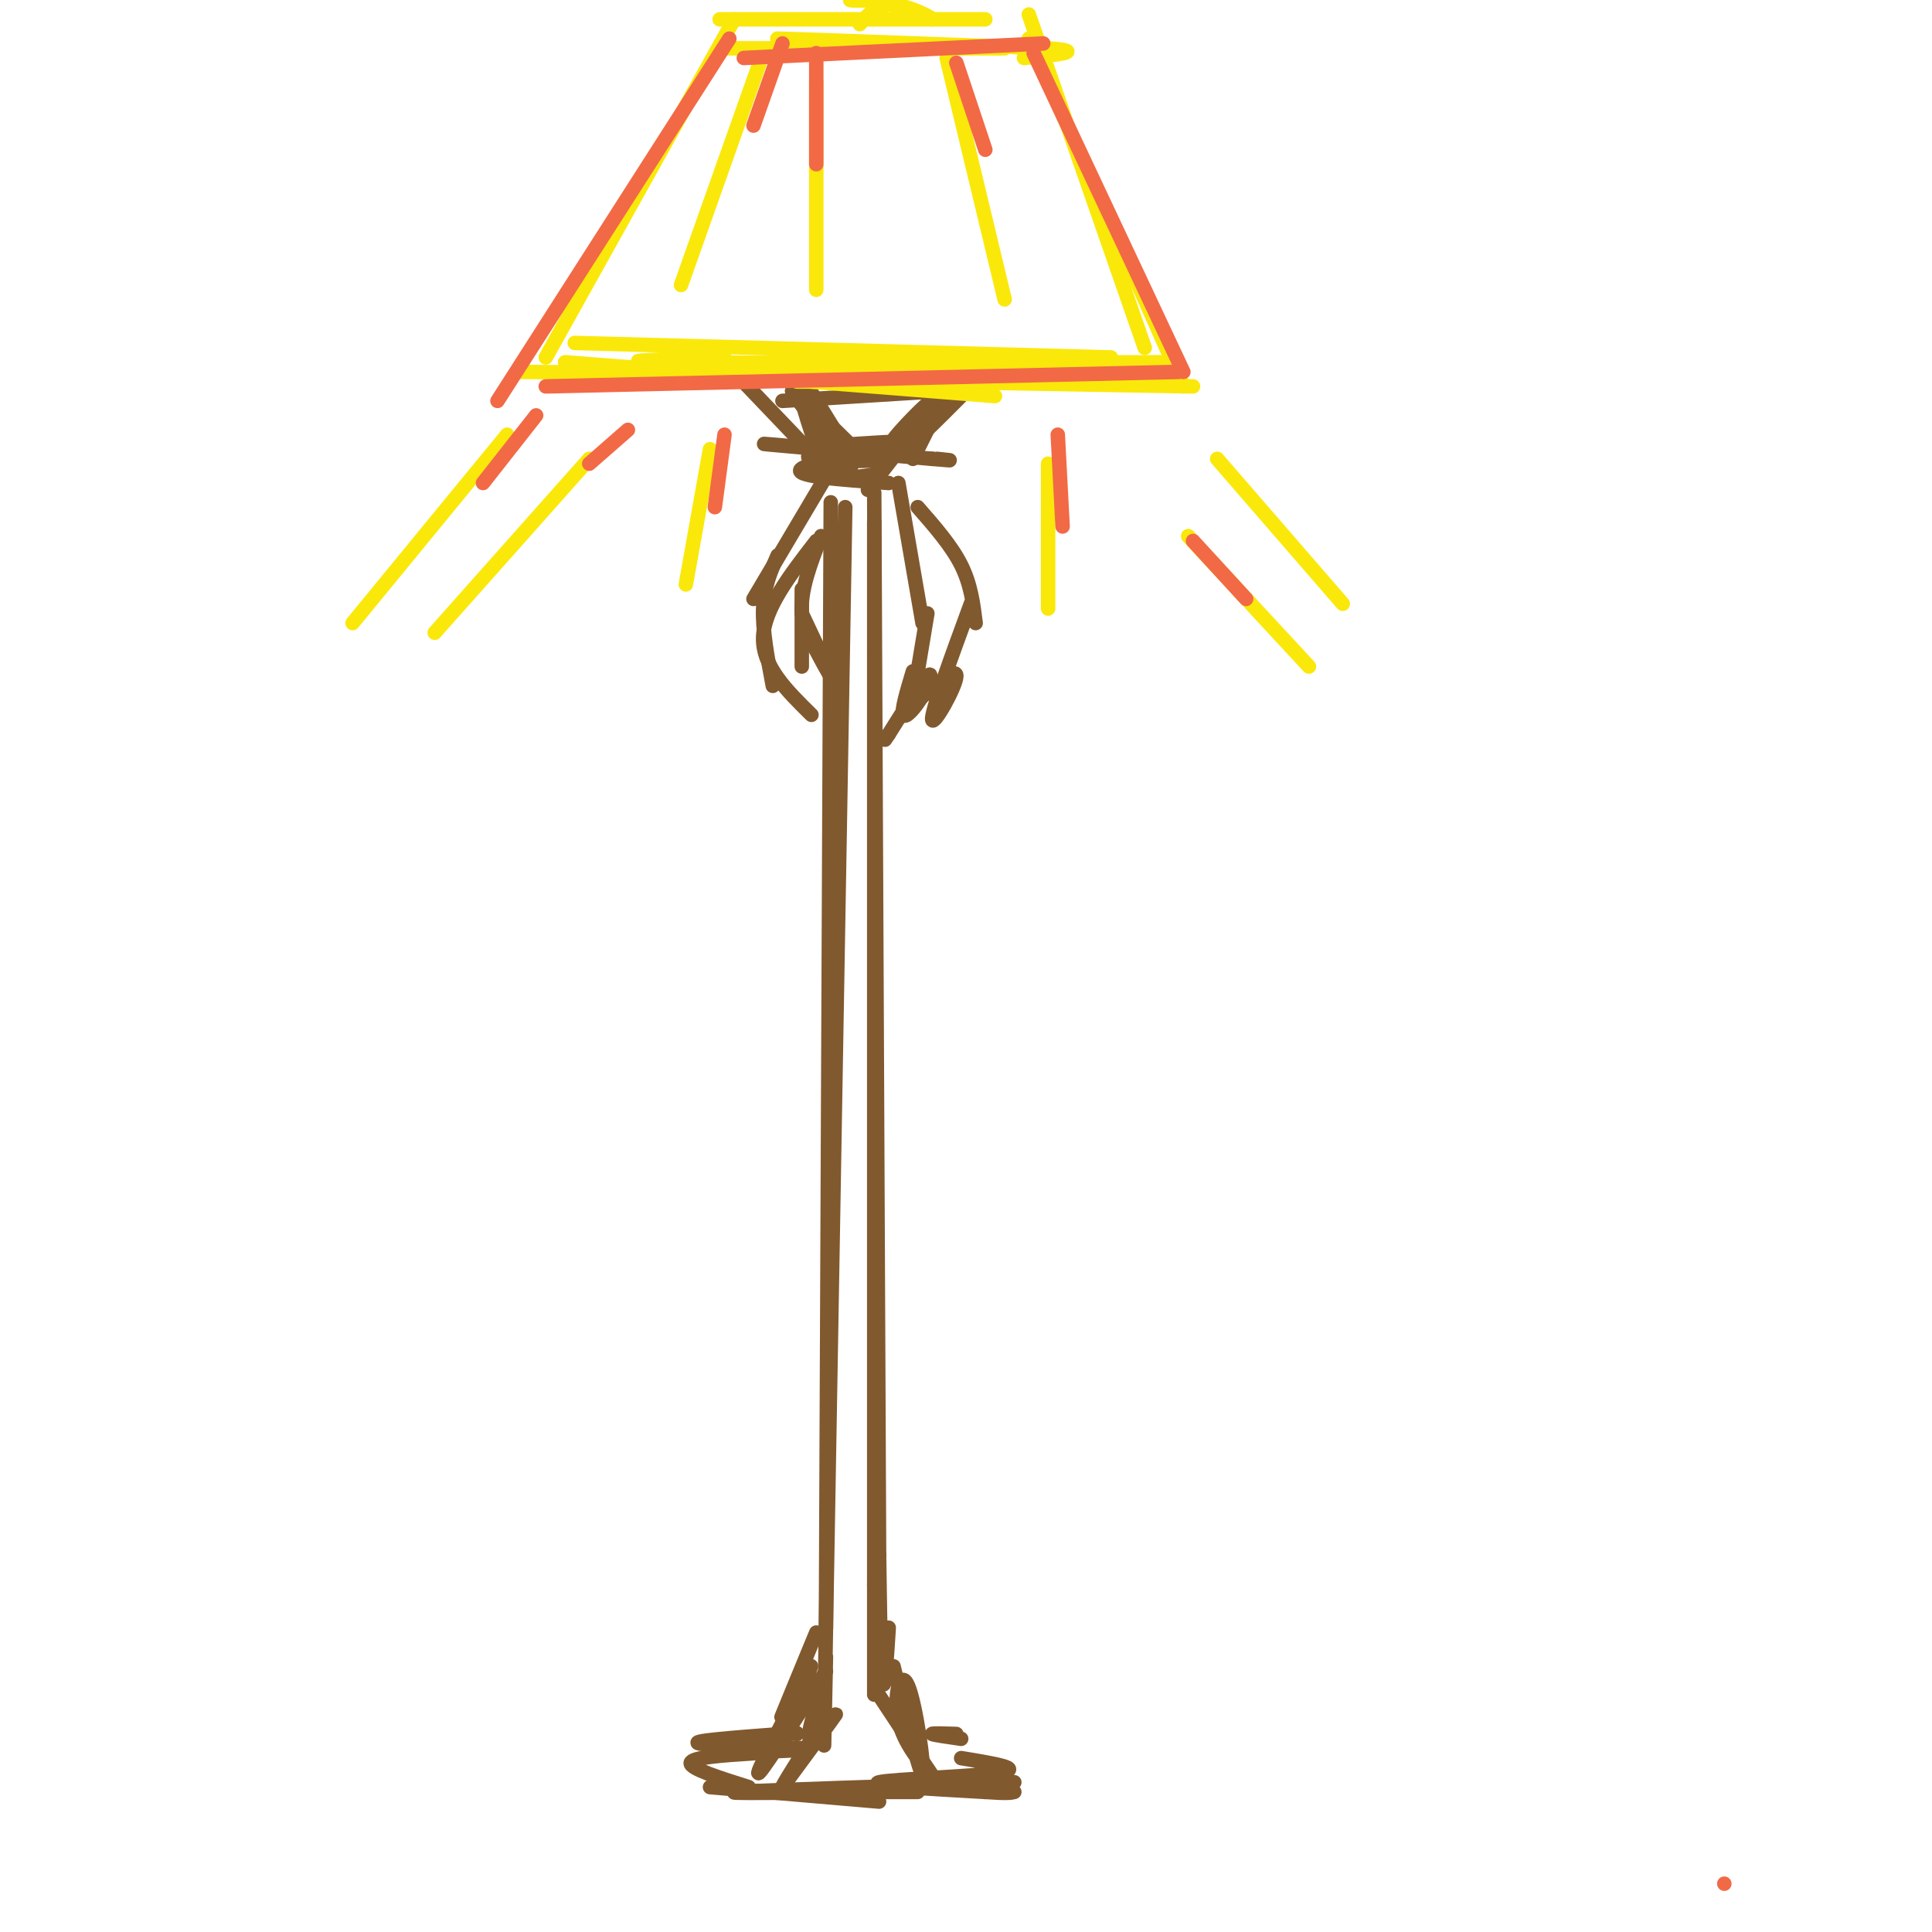 <svg viewBox='0 0 400 400' version='1.1' xmlns='http://www.w3.org/2000/svg' xmlns:xlink='http://www.w3.org/1999/xlink'><g fill='none' stroke='#81592f' stroke-width='3' stroke-linecap='round' stroke-linejoin='round'><path d='M172,104c0.000,0.000 -1.000,233.000 -1,233'/><path d='M181,108c0.000,0.000 0.000,220.000 0,220'/><path d='M181,328c0.000,37.500 0.000,21.250 0,5'/><path d='M172,97c0.000,0.000 -16.000,27.000 -16,27'/><path d='M161,115c-1.417,3.250 -2.833,6.500 -3,11c-0.167,4.500 0.917,10.250 2,16'/><path d='M169,112c-5.417,7.000 -10.833,14.000 -11,20c-0.167,6.000 4.917,11.000 10,16'/><path d='M186,100c0.000,0.000 5.000,29.000 5,29'/><path d='M192,127c0.000,0.000 -3.000,18.000 -3,18'/><path d='M190,105c3.500,4.000 7.000,8.000 9,12c2.000,4.000 2.500,8.000 3,12'/><path d='M201,125c-4.133,11.267 -8.267,22.533 -8,24c0.267,1.467 4.933,-6.867 5,-9c0.067,-2.133 -4.467,1.933 -9,6'/><path d='M167,131c2.583,4.833 5.167,9.667 5,9c-0.167,-0.667 -3.083,-6.833 -6,-13'/><path d='M166,127c-0.333,-4.833 1.833,-10.417 4,-16'/><path d='M166,122c0.000,0.000 0.000,16.000 0,16'/><path d='M189,139c-1.220,4.065 -2.440,8.131 -2,9c0.440,0.869 2.542,-1.458 4,-4c1.458,-2.542 2.274,-5.298 1,-4c-1.274,1.298 -4.637,6.649 -8,12'/><path d='M184,152c-1.333,2.000 -0.667,1.000 0,0'/><path d='M184,100c-10.178,-0.711 -20.356,-1.422 -18,-3c2.356,-1.578 17.244,-4.022 21,-5c3.756,-0.978 -3.622,-0.489 -11,0'/><path d='M176,92c-4.631,0.655 -10.708,2.292 -8,3c2.708,0.708 14.202,0.488 16,0c1.798,-0.488 -6.101,-1.244 -14,-2'/><path d='M170,93c-6.133,-0.667 -14.467,-1.333 -11,-1c3.467,0.333 18.733,1.667 34,3'/><path d='M193,95c5.833,0.500 3.417,0.250 1,0'/><path d='M178,94c-7.178,-7.089 -14.356,-14.178 -14,-13c0.356,1.178 8.244,10.622 11,14c2.756,3.378 0.378,0.689 -2,-2'/><path d='M173,93c-1.333,-2.500 -3.667,-7.750 -6,-13'/><path d='M189,95c0.000,0.000 6.000,-12.000 6,-12'/><path d='M174,91c0.000,0.000 -8.000,-13.000 -8,-13'/><path d='M167,78c0.000,0.000 33.000,2.000 33,2'/><path d='M200,81c-6.476,6.494 -12.952,12.988 -13,12c-0.048,-0.988 6.333,-9.458 6,-10c-0.333,-0.542 -7.381,6.845 -8,8c-0.619,1.155 5.190,-3.923 11,-9'/><path d='M196,82c2.167,-1.833 2.083,-1.917 2,-2'/><path d='M194,81c0.000,0.000 -32.000,2.000 -32,2'/><path d='M181,102c0.000,0.000 1.000,220.000 1,220'/><path d='M182,322c0.500,39.167 1.250,27.083 2,15'/><path d='M175,105c0.000,0.000 -4.000,232.000 -4,232'/><path d='M171,337c-0.667,39.667 -0.333,22.833 0,6'/><path d='M170,350c-1.644,5.111 -3.289,10.222 -2,10c1.289,-0.222 5.511,-5.778 5,-5c-0.511,0.778 -5.756,7.889 -11,15'/><path d='M162,370c-0.500,0.333 3.750,-6.333 8,-13'/><path d='M185,345c2.768,11.464 5.536,22.929 6,22c0.464,-0.929 -1.375,-14.250 -3,-18c-1.625,-3.750 -3.036,2.071 -2,7c1.036,4.929 4.518,8.964 8,13'/><path d='M194,369c-0.667,-0.833 -6.333,-9.417 -12,-18'/><path d='M171,346c-7.089,11.178 -14.178,22.356 -14,21c0.178,-1.356 7.622,-15.244 10,-20c2.378,-4.756 -0.311,-0.378 -3,4'/><path d='M164,351c-1.222,2.267 -2.778,5.933 -2,4c0.778,-1.933 3.889,-9.467 7,-17'/><path d='M156,363c-6.417,0.417 -12.833,0.833 -13,2c-0.167,1.167 5.917,3.083 12,5'/><path d='M147,370c0.000,0.000 35.000,3.000 35,3'/><path d='M199,364c6.644,1.089 13.289,2.178 8,3c-5.289,0.822 -22.511,1.378 -25,2c-2.489,0.622 9.756,1.311 22,2'/><path d='M204,371c4.667,0.333 5.333,0.167 6,0'/><path d='M210,369c-25.917,0.833 -51.833,1.667 -57,2c-5.167,0.333 10.417,0.167 26,0'/><path d='M179,371c6.167,0.000 8.583,0.000 11,0'/><path d='M148,363c10.844,-0.356 21.689,-0.711 19,-1c-2.689,-0.289 -18.911,-0.511 -22,-1c-3.089,-0.489 6.956,-1.244 17,-2'/><path d='M162,359c3.333,-0.333 3.167,-0.167 3,0'/><path d='M198,359c-2.583,-0.083 -5.167,-0.167 -5,0c0.167,0.167 3.083,0.583 6,1'/><path d='M196,80c-7.250,9.500 -14.500,19.000 -16,21c-1.500,2.000 2.750,-3.500 7,-9'/><path d='M182,98c-3.667,0.750 -7.333,1.500 -10,-1c-2.667,-2.500 -4.333,-8.250 -6,-14'/><path d='M166,83c-1.167,-2.667 -1.083,-2.333 -1,-2'/><path d='M172,98c0.000,0.000 -21.000,-22.000 -21,-22'/></g>
<g fill='none' stroke='#f26946' stroke-width='3' stroke-linecap='round' stroke-linejoin='round'><path d='M357,390c0.000,0.000 0.000,0.000 0,0'/></g>
<g fill='none' stroke='#fae80b' stroke-width='3' stroke-linecap='round' stroke-linejoin='round'><path d='M149,4c0.000,0.000 55.000,0.000 55,0'/><path d='M152,4c0.000,0.000 -39.000,70.000 -39,70'/><path d='M117,75c0.000,0.000 89.000,7.000 89,7'/><path d='M108,77c0.000,0.000 116.000,1.000 116,1'/><path d='M213,3c0.000,0.000 24.000,69.000 24,69'/><path d='M213,8c0.000,0.000 32.000,72.000 32,72'/><path d='M247,80c0.000,0.000 -56.000,-1.000 -56,-1'/><path d='M165,79c0.000,0.000 54.000,0.000 54,0'/><path d='M149,10c0.000,0.000 58.000,0.000 58,0'/><path d='M208,10c-24.250,-1.000 -48.500,-2.000 -47,-2c1.500,0.000 28.750,1.000 56,2'/><path d='M217,10c8.500,0.667 1.750,1.333 -5,2'/><path d='M119,71c0.000,0.000 111.000,3.000 111,3'/><path d='M150,74c-13.167,0.417 -26.333,0.833 -11,1c15.333,0.167 59.167,0.083 103,0'/><path d='M178,5c1.822,-2.111 3.644,-4.222 7,-4c3.356,0.222 8.244,2.778 8,3c-0.244,0.222 -5.622,-1.889 -11,-4'/><path d='M182,0c-3.311,-0.622 -6.089,-0.178 -6,0c0.089,0.178 3.044,0.089 6,0'/><path d='M169,17c0.000,0.000 0.000,43.000 0,43'/><path d='M196,12c0.000,0.000 12.000,50.000 12,50'/><path d='M158,11c0.000,0.000 -17.000,48.000 -17,48'/><path d='M105,90c0.000,0.000 -32.000,39.000 -32,39'/><path d='M122,95c0.000,0.000 -32.000,36.000 -32,36'/><path d='M252,95c0.000,0.000 26.000,30.000 26,30'/><path d='M246,111c0.000,0.000 25.000,27.000 25,27'/><path d='M147,93c0.000,0.000 -5.000,28.000 -5,28'/><path d='M217,96c0.000,0.000 0.000,30.000 0,30'/></g>
<g fill='none' stroke='#f26946' stroke-width='3' stroke-linecap='round' stroke-linejoin='round'><path d='M154,12c0.000,0.000 62.000,-3.000 62,-3'/><path d='M151,8c0.000,0.000 -48.000,75.000 -48,75'/><path d='M113,80c0.000,0.000 131.000,-3.000 131,-3'/><path d='M214,11c0.000,0.000 31.000,66.000 31,66'/><path d='M169,11c0.000,0.000 0.000,23.000 0,23'/><path d='M162,9c0.000,0.000 -6.000,17.000 -6,17'/><path d='M198,13c0.000,0.000 6.000,18.000 6,18'/><path d='M130,89c0.000,0.000 -8.000,7.000 -8,7'/><path d='M111,86c0.000,0.000 -11.000,14.000 -11,14'/><path d='M150,90c0.000,0.000 -2.000,15.000 -2,15'/><path d='M219,90c0.000,0.000 1.000,19.000 1,19'/><path d='M247,112c0.000,0.000 11.000,12.000 11,12'/></g>
</svg>